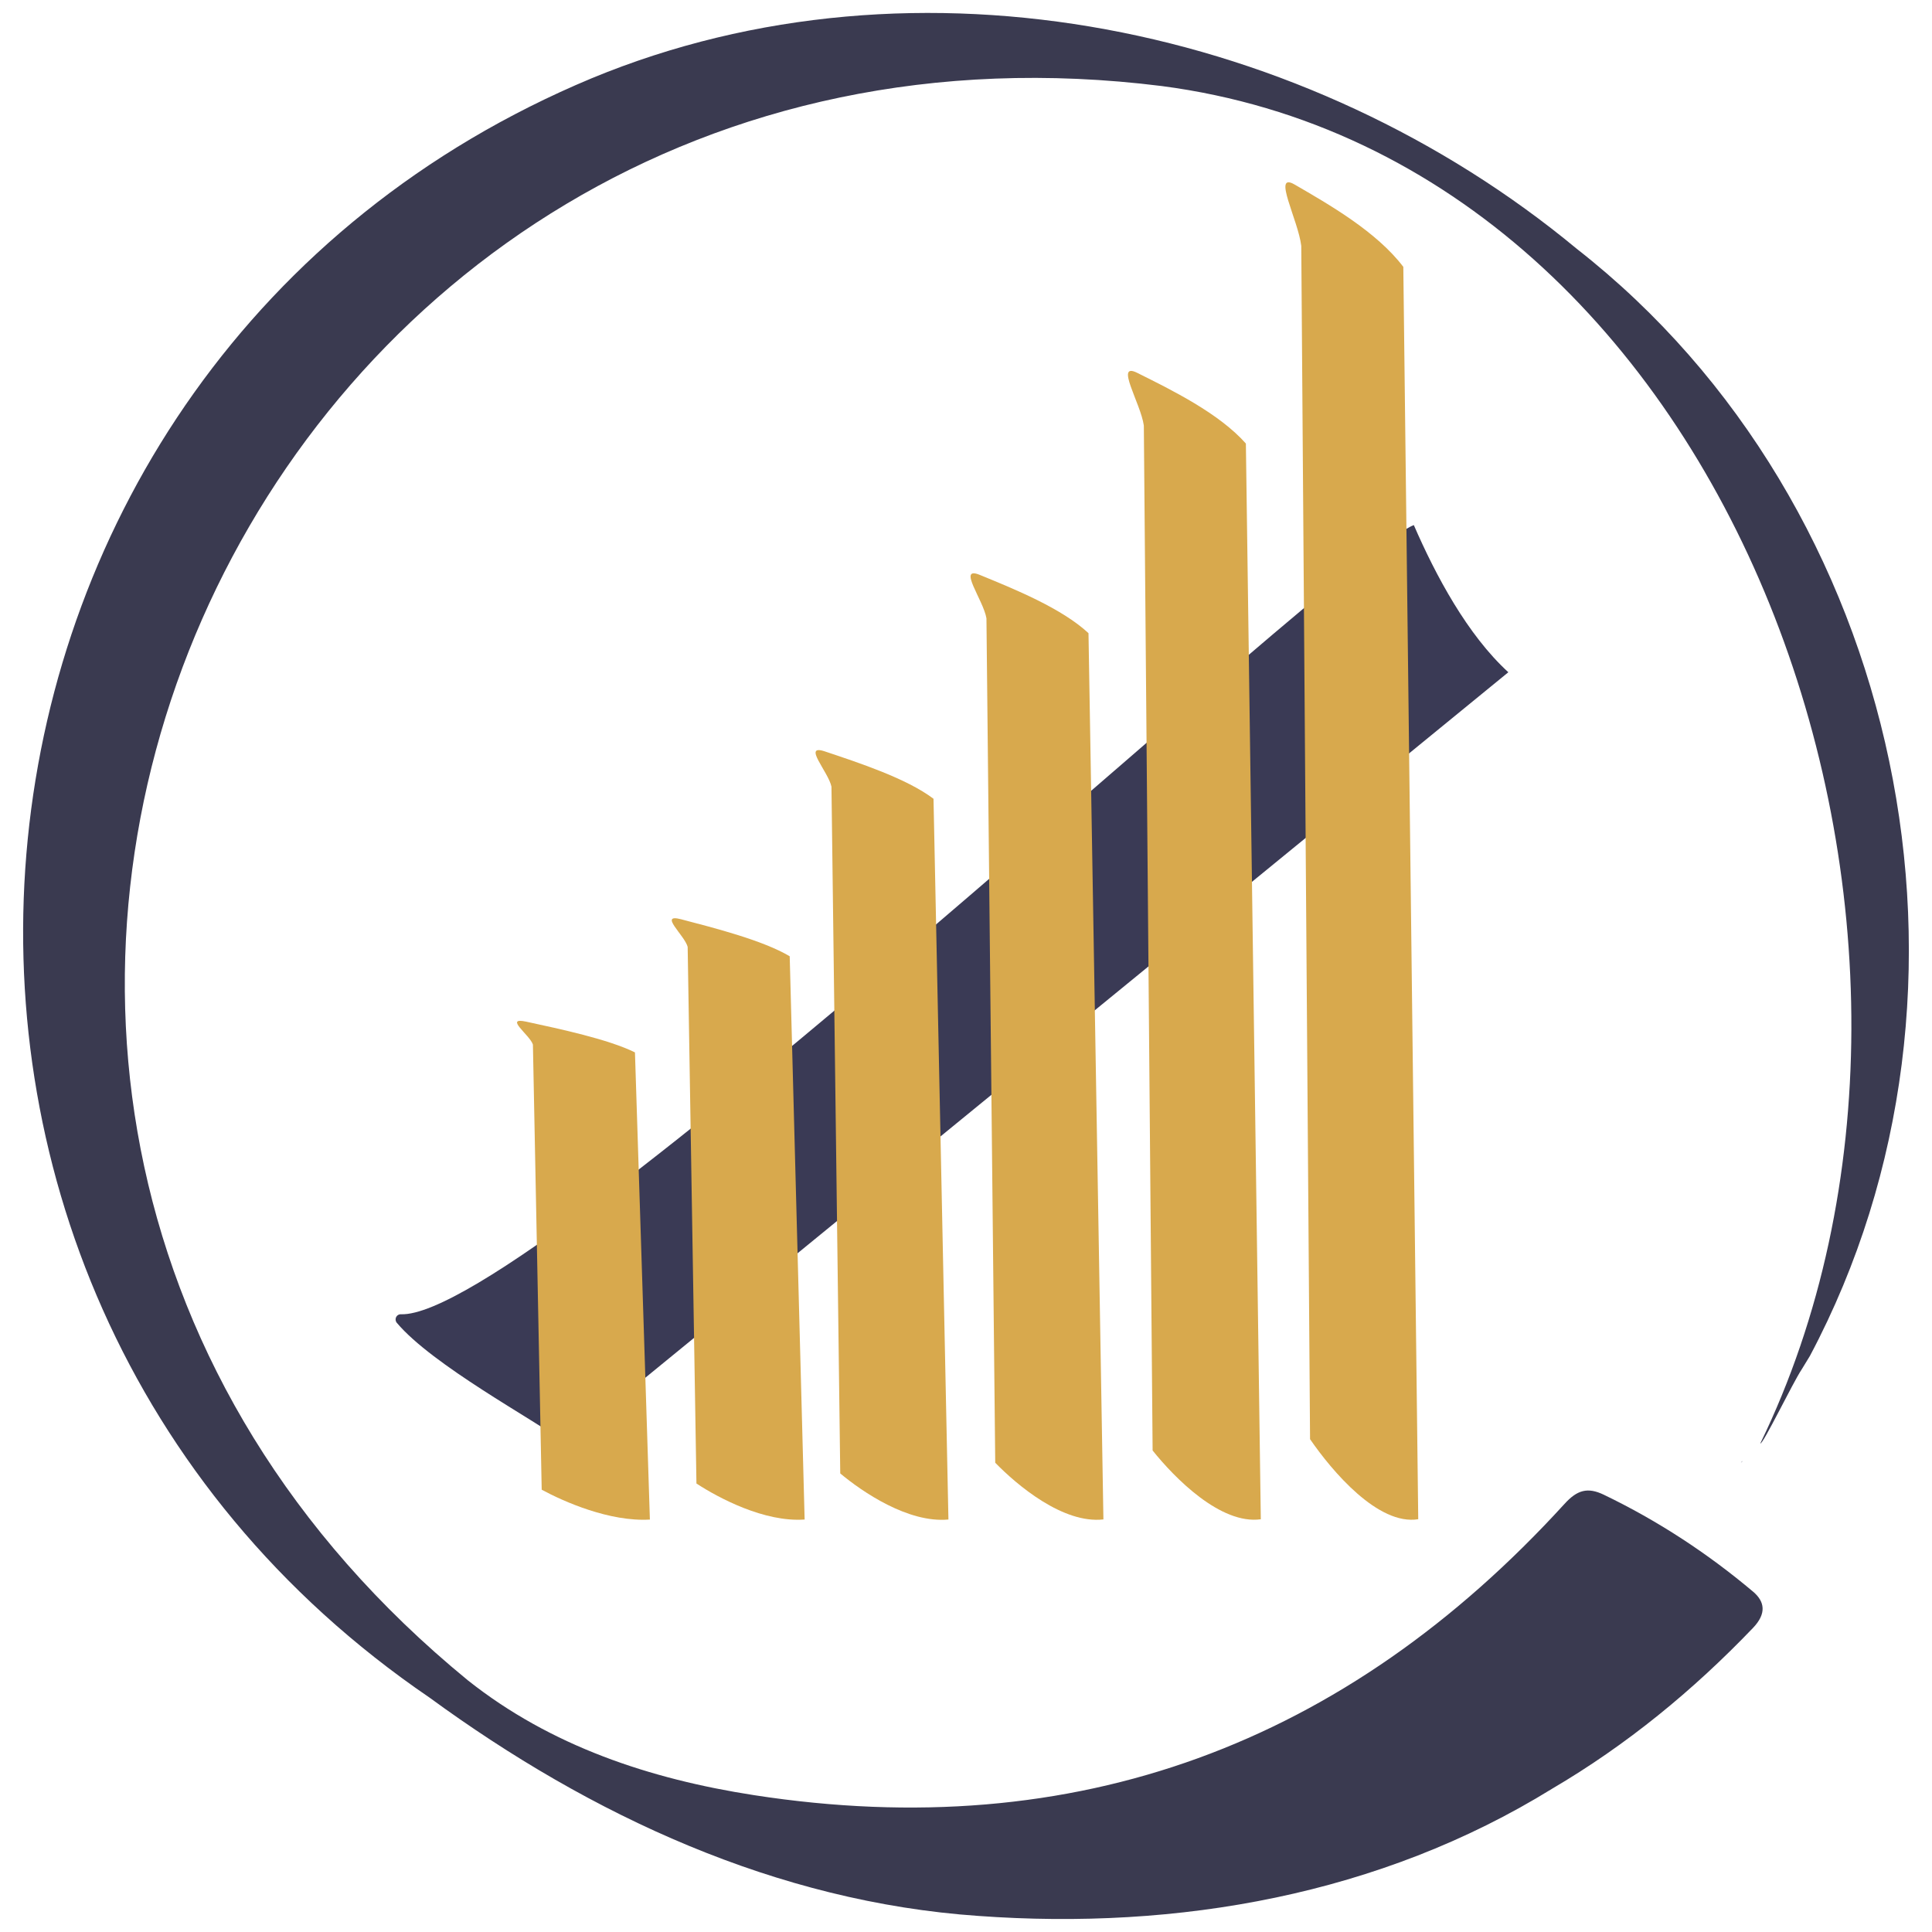 <?xml version="1.0" encoding="UTF-8"?>
<svg data-bbox="7.66 4.287 624.679 631.413" viewBox="0 0 640 640" height="640" width="640" xmlns="http://www.w3.org/2000/svg" data-type="color">
    <g>
        <path d="M583.114 478.173c81.2-167.077-6.98-424.625-198.257-449.668C81.77-9.416-83.24 361.467 154.974 556.624c27.507 21.83 60.436 32.722 94.733 38.033 106.848 16.551 196.11-17.03 268.566-96.482 4.166-4.579 7.617-5.628 13.023-3.02 17.855 8.601 34.312 19.366 49.417 32.086 3.911 3.29 4.547 7.266-.016 12.036-19.875 20.75-41.833 38.764-66.621 53.312-56.874 35.108-123.813 46.89-189.957 42.088-66.78-4.595-128.393-33.247-181.817-72.313C-59.135 425.099-29.1 119.883 195.965 25.945 304.212-18.86 433.415 8.694 522.344 82.438c108.438 84.81 141.732 245.337 77.21 366.734l-2.735 4.483c-2.862 4.246-12.847 24.947-13.69 24.502Z" fill="#3a3a50" data-color="1"/>
        <path d="M184.692 468.744c.492.43 1.001.859 1.494 1.288-.493-.43-1.002-.858-1.494-1.288Z" fill="#3a3a50" data-color="1"/>
        <path d="M577.103 484.024a12.73 12.73 0 0 0-.413.54l.477-.476-.048-.064Z" fill="#3a3a50" data-color="1"/>
        <path d="M468.348 173.942c7.234 16.664 17.744 36.348 31.307 48.75L187.395 477.95c-10.685-7.728-44.139-25.758-55.92-39.719-.987-1.16-.176-2.925 1.335-2.862 42.85 1.447 309.89-251.713 335.553-261.428Z" fill="#3a3a55" data-color="2"/>
        <path d="M431.062 81.452c-1.018-8.57-9.779-24.724-2.194-20.32 11.352 6.598 27.11 15.566 35.997 27.268l4.945 414.863c-13.308 2.147-28.556-15.947-35.838-26.52l-2.91-395.29Z" fill="#d8a94d" data-color="3"/>
        <path d="M176.535 346.028c-1.018-3.196-9.779-9.222-2.194-7.584 11.352 2.464 27.11 5.803 35.997 10.176l4.945 154.755c-13.308.795-28.556-5.947-35.838-9.89l-2.91-147.457Z" fill="#d8a94d" data-color="3"/>
        <path d="M227.796 313.656c-1.017-3.848-9.778-11.114-2.194-9.143 11.353 2.974 27.11 6.996 35.998 12.26l4.945 186.586c-13.309.97-28.557-7.171-35.839-11.925l-2.91-177.778Z" fill="#d8a94d" data-color="3"/>
        <path d="M275.433 260.597c-1.018-4.929-9.779-14.23-2.194-11.686 11.352 3.8 27.11 8.968 35.997 15.693l4.945 238.755c-13.308 1.24-28.556-9.175-35.838-15.264l-2.91-227.498Z" fill="#d8a94d" data-color="3"/>
        <path d="M326.774 204.82c-1.018-6.058-9.779-17.49-2.194-14.373 11.352 4.658 27.11 11.018 35.997 19.302l4.945 293.578c-13.308 1.526-28.556-11.29-35.838-18.778l-2.91-279.729Z" fill="#d8a94d" data-color="3"/>
        <path d="M378.91 140.966c-1.018-7.362-9.778-21.242-2.194-17.458 11.352 5.66 27.11 13.372 35.997 23.42l4.945 356.351c-13.308 1.845-28.556-13.69-35.838-22.784l-2.91-339.545Z" fill="#d8a94d" data-color="3"/>
    </g>
</svg>
